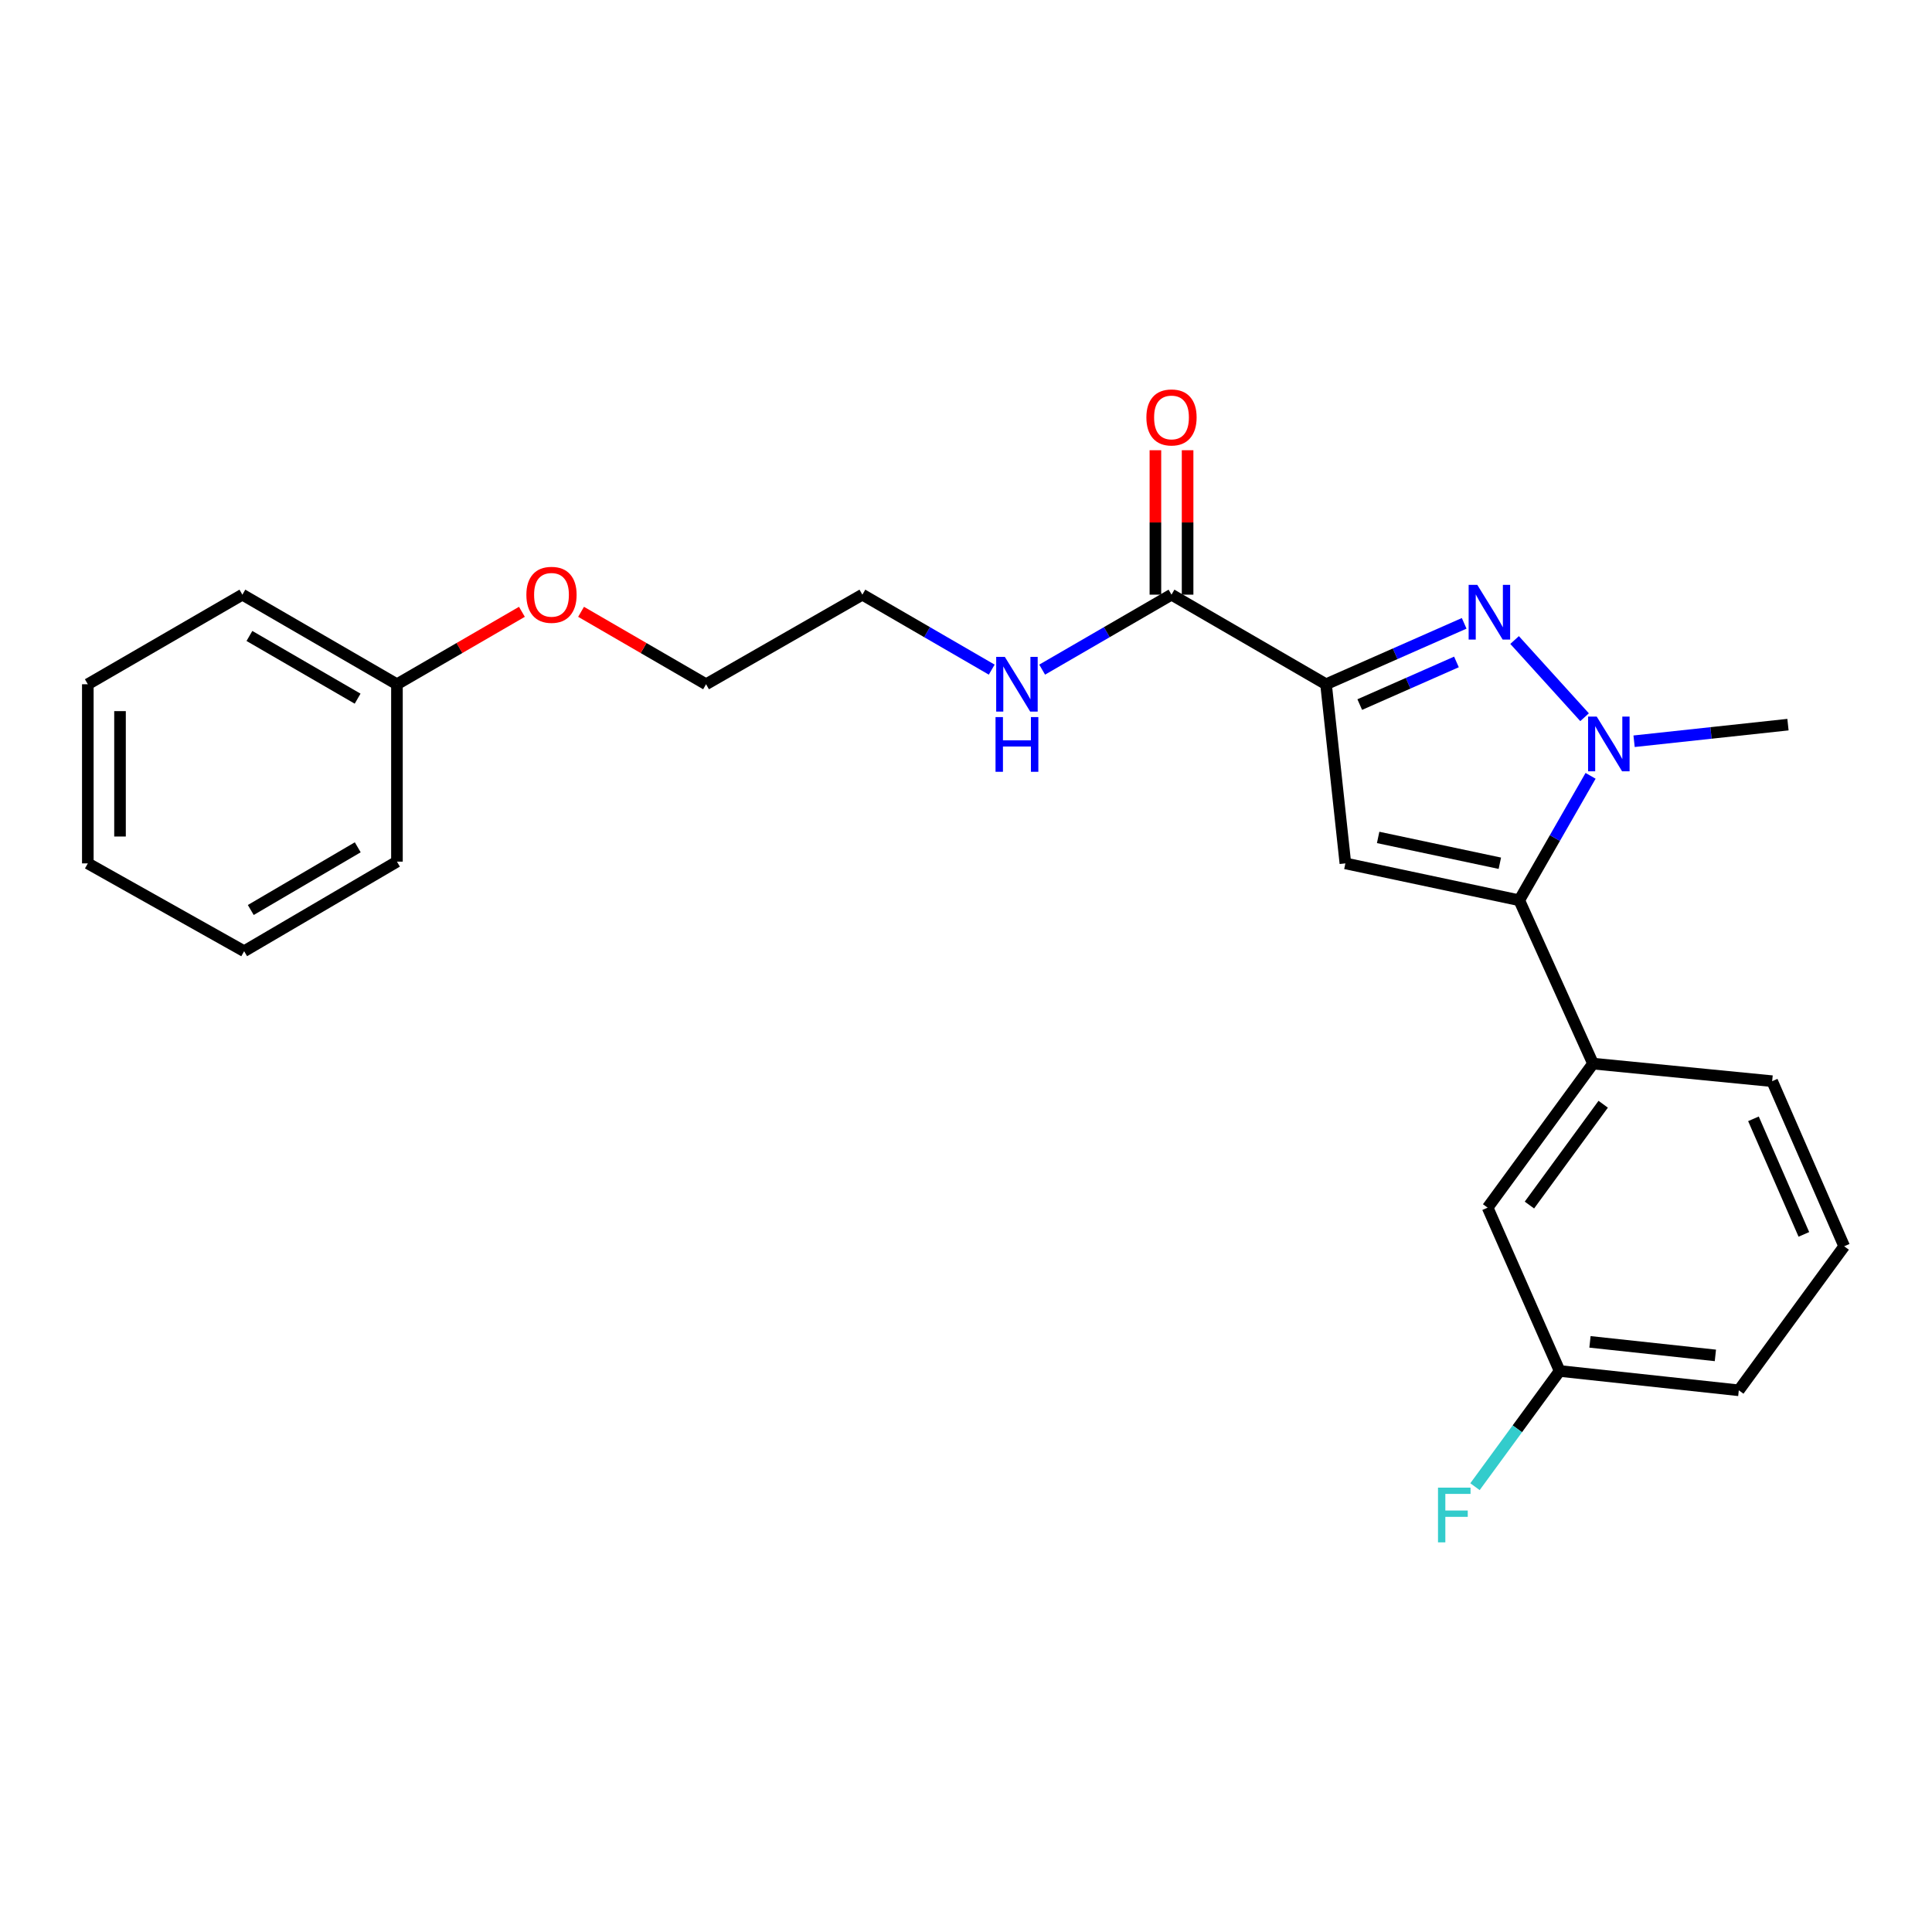 <?xml version='1.0' encoding='iso-8859-1'?>
<svg version='1.1' baseProfile='full'
              xmlns='http://www.w3.org/2000/svg'
                      xmlns:rdkit='http://www.rdkit.org/xml'
                      xmlns:xlink='http://www.w3.org/1999/xlink'
                  xml:space='preserve'
width='1000px' height='1000px' viewBox='0 0 1000 1000'>
<!-- END OF HEADER -->
<rect style='opacity:1.0;fill:#FFFFFF;stroke:none' width='1000' height='1000' x='0' y='0'> </rect>
<path class='bond-0' d='M 539.417,346.603 L 572.892,327.2' style='fill:none;fill-rule:evenodd;stroke:#0000FF;stroke-width:6px;stroke-linecap:butt;stroke-linejoin:miter;stroke-opacity:1' />
<path class='bond-0' d='M 572.892,327.2 L 606.367,307.797' style='fill:none;fill-rule:evenodd;stroke:#000000;stroke-width:6px;stroke-linecap:butt;stroke-linejoin:miter;stroke-opacity:1' />
<path class='bond-1' d='M 513.313,346.603 L 479.838,327.2' style='fill:none;fill-rule:evenodd;stroke:#0000FF;stroke-width:6px;stroke-linecap:butt;stroke-linejoin:miter;stroke-opacity:1' />
<path class='bond-1' d='M 479.838,327.2 L 446.363,307.797' style='fill:none;fill-rule:evenodd;stroke:#000000;stroke-width:6px;stroke-linecap:butt;stroke-linejoin:miter;stroke-opacity:1' />
<path class='bond-2' d='M 614.699,307.797 L 614.699,270.418' style='fill:none;fill-rule:evenodd;stroke:#000000;stroke-width:6px;stroke-linecap:butt;stroke-linejoin:miter;stroke-opacity:1' />
<path class='bond-2' d='M 614.699,270.418 L 614.699,233.038' style='fill:none;fill-rule:evenodd;stroke:#FF0000;stroke-width:6px;stroke-linecap:butt;stroke-linejoin:miter;stroke-opacity:1' />
<path class='bond-2' d='M 598.035,307.797 L 598.035,270.418' style='fill:none;fill-rule:evenodd;stroke:#000000;stroke-width:6px;stroke-linecap:butt;stroke-linejoin:miter;stroke-opacity:1' />
<path class='bond-2' d='M 598.035,270.418 L 598.035,233.038' style='fill:none;fill-rule:evenodd;stroke:#FF0000;stroke-width:6px;stroke-linecap:butt;stroke-linejoin:miter;stroke-opacity:1' />
<path class='bond-3' d='M 606.367,307.797 L 686.36,354.168' style='fill:none;fill-rule:evenodd;stroke:#000000;stroke-width:6px;stroke-linecap:butt;stroke-linejoin:miter;stroke-opacity:1' />
<path class='bond-4' d='M 365.454,354.168 L 446.363,307.797' style='fill:none;fill-rule:evenodd;stroke:#000000;stroke-width:6px;stroke-linecap:butt;stroke-linejoin:miter;stroke-opacity:1' />
<path class='bond-5' d='M 365.454,354.168 L 333.108,335.42' style='fill:none;fill-rule:evenodd;stroke:#000000;stroke-width:6px;stroke-linecap:butt;stroke-linejoin:miter;stroke-opacity:1' />
<path class='bond-5' d='M 333.108,335.42 L 300.763,316.672' style='fill:none;fill-rule:evenodd;stroke:#FF0000;stroke-width:6px;stroke-linecap:butt;stroke-linejoin:miter;stroke-opacity:1' />
<path class='bond-6' d='M 757.857,322.642 L 722.109,338.405' style='fill:none;fill-rule:evenodd;stroke:#0000FF;stroke-width:6px;stroke-linecap:butt;stroke-linejoin:miter;stroke-opacity:1' />
<path class='bond-6' d='M 722.109,338.405 L 686.36,354.168' style='fill:none;fill-rule:evenodd;stroke:#000000;stroke-width:6px;stroke-linecap:butt;stroke-linejoin:miter;stroke-opacity:1' />
<path class='bond-6' d='M 753.855,342.618 L 728.831,353.652' style='fill:none;fill-rule:evenodd;stroke:#0000FF;stroke-width:6px;stroke-linecap:butt;stroke-linejoin:miter;stroke-opacity:1' />
<path class='bond-6' d='M 728.831,353.652 L 703.807,364.686' style='fill:none;fill-rule:evenodd;stroke:#000000;stroke-width:6px;stroke-linecap:butt;stroke-linejoin:miter;stroke-opacity:1' />
<path class='bond-7' d='M 783.948,331.273 L 820.172,371.229' style='fill:none;fill-rule:evenodd;stroke:#0000FF;stroke-width:6px;stroke-linecap:butt;stroke-linejoin:miter;stroke-opacity:1' />
<path class='bond-8' d='M 686.36,354.168 L 696.367,446.889' style='fill:none;fill-rule:evenodd;stroke:#000000;stroke-width:6px;stroke-linecap:butt;stroke-linejoin:miter;stroke-opacity:1' />
<path class='bond-9' d='M 696.367,446.889 L 786.358,465.978' style='fill:none;fill-rule:evenodd;stroke:#000000;stroke-width:6px;stroke-linecap:butt;stroke-linejoin:miter;stroke-opacity:1' />
<path class='bond-9' d='M 713.323,433.452 L 776.317,446.814' style='fill:none;fill-rule:evenodd;stroke:#000000;stroke-width:6px;stroke-linecap:butt;stroke-linejoin:miter;stroke-opacity:1' />
<path class='bond-10' d='M 786.358,465.978 L 804.817,433.773' style='fill:none;fill-rule:evenodd;stroke:#000000;stroke-width:6px;stroke-linecap:butt;stroke-linejoin:miter;stroke-opacity:1' />
<path class='bond-10' d='M 804.817,433.773 L 823.276,401.569' style='fill:none;fill-rule:evenodd;stroke:#0000FF;stroke-width:6px;stroke-linecap:butt;stroke-linejoin:miter;stroke-opacity:1' />
<path class='bond-11' d='M 786.358,465.978 L 824.544,550.525' style='fill:none;fill-rule:evenodd;stroke:#000000;stroke-width:6px;stroke-linecap:butt;stroke-linejoin:miter;stroke-opacity:1' />
<path class='bond-12' d='M 845.799,383.667 L 885.624,379.369' style='fill:none;fill-rule:evenodd;stroke:#0000FF;stroke-width:6px;stroke-linecap:butt;stroke-linejoin:miter;stroke-opacity:1' />
<path class='bond-12' d='M 885.624,379.369 L 925.45,375.071' style='fill:none;fill-rule:evenodd;stroke:#000000;stroke-width:6px;stroke-linecap:butt;stroke-linejoin:miter;stroke-opacity:1' />
<path class='bond-13' d='M 807.27,709.613 L 900.001,719.62' style='fill:none;fill-rule:evenodd;stroke:#000000;stroke-width:6px;stroke-linecap:butt;stroke-linejoin:miter;stroke-opacity:1' />
<path class='bond-13' d='M 822.968,694.547 L 887.879,701.552' style='fill:none;fill-rule:evenodd;stroke:#000000;stroke-width:6px;stroke-linecap:butt;stroke-linejoin:miter;stroke-opacity:1' />
<path class='bond-14' d='M 807.27,709.613 L 770,625.075' style='fill:none;fill-rule:evenodd;stroke:#000000;stroke-width:6px;stroke-linecap:butt;stroke-linejoin:miter;stroke-opacity:1' />
<path class='bond-15' d='M 807.27,709.613 L 785.363,739.555' style='fill:none;fill-rule:evenodd;stroke:#000000;stroke-width:6px;stroke-linecap:butt;stroke-linejoin:miter;stroke-opacity:1' />
<path class='bond-15' d='M 785.363,739.555 L 763.455,769.498' style='fill:none;fill-rule:evenodd;stroke:#33CCCC;stroke-width:6px;stroke-linecap:butt;stroke-linejoin:miter;stroke-opacity:1' />
<path class='bond-16' d='M 900.001,719.62 L 954.545,645.071' style='fill:none;fill-rule:evenodd;stroke:#000000;stroke-width:6px;stroke-linecap:butt;stroke-linejoin:miter;stroke-opacity:1' />
<path class='bond-17' d='M 954.545,645.071 L 917.266,559.616' style='fill:none;fill-rule:evenodd;stroke:#000000;stroke-width:6px;stroke-linecap:butt;stroke-linejoin:miter;stroke-opacity:1' />
<path class='bond-17' d='M 933.68,638.915 L 907.585,579.097' style='fill:none;fill-rule:evenodd;stroke:#000000;stroke-width:6px;stroke-linecap:butt;stroke-linejoin:miter;stroke-opacity:1' />
<path class='bond-18' d='M 917.266,559.616 L 824.544,550.525' style='fill:none;fill-rule:evenodd;stroke:#000000;stroke-width:6px;stroke-linecap:butt;stroke-linejoin:miter;stroke-opacity:1' />
<path class='bond-19' d='M 824.544,550.525 L 770,625.075' style='fill:none;fill-rule:evenodd;stroke:#000000;stroke-width:6px;stroke-linecap:butt;stroke-linejoin:miter;stroke-opacity:1' />
<path class='bond-19' d='M 829.811,571.547 L 791.63,623.732' style='fill:none;fill-rule:evenodd;stroke:#000000;stroke-width:6px;stroke-linecap:butt;stroke-linejoin:miter;stroke-opacity:1' />
<path class='bond-20' d='M 270.14,316.673 L 237.799,335.42' style='fill:none;fill-rule:evenodd;stroke:#FF0000;stroke-width:6px;stroke-linecap:butt;stroke-linejoin:miter;stroke-opacity:1' />
<path class='bond-20' d='M 237.799,335.42 L 205.459,354.168' style='fill:none;fill-rule:evenodd;stroke:#000000;stroke-width:6px;stroke-linecap:butt;stroke-linejoin:miter;stroke-opacity:1' />
<path class='bond-21' d='M 205.459,354.168 L 125.457,307.797' style='fill:none;fill-rule:evenodd;stroke:#000000;stroke-width:6px;stroke-linecap:butt;stroke-linejoin:miter;stroke-opacity:1' />
<path class='bond-21' d='M 185.102,361.629 L 129.101,329.17' style='fill:none;fill-rule:evenodd;stroke:#000000;stroke-width:6px;stroke-linecap:butt;stroke-linejoin:miter;stroke-opacity:1' />
<path class='bond-22' d='M 205.459,354.168 L 205.459,445.982' style='fill:none;fill-rule:evenodd;stroke:#000000;stroke-width:6px;stroke-linecap:butt;stroke-linejoin:miter;stroke-opacity:1' />
<path class='bond-23' d='M 125.457,307.797 L 45.455,354.168' style='fill:none;fill-rule:evenodd;stroke:#000000;stroke-width:6px;stroke-linecap:butt;stroke-linejoin:miter;stroke-opacity:1' />
<path class='bond-24' d='M 45.455,354.168 L 45.455,446.889' style='fill:none;fill-rule:evenodd;stroke:#000000;stroke-width:6px;stroke-linecap:butt;stroke-linejoin:miter;stroke-opacity:1' />
<path class='bond-24' d='M 62.118,368.076 L 62.118,432.981' style='fill:none;fill-rule:evenodd;stroke:#000000;stroke-width:6px;stroke-linecap:butt;stroke-linejoin:miter;stroke-opacity:1' />
<path class='bond-25' d='M 45.455,446.889 L 126.364,492.343' style='fill:none;fill-rule:evenodd;stroke:#000000;stroke-width:6px;stroke-linecap:butt;stroke-linejoin:miter;stroke-opacity:1' />
<path class='bond-26' d='M 126.364,492.343 L 205.459,445.982' style='fill:none;fill-rule:evenodd;stroke:#000000;stroke-width:6px;stroke-linecap:butt;stroke-linejoin:miter;stroke-opacity:1' />
<path class='bond-26' d='M 129.802,471.013 L 185.168,438.56' style='fill:none;fill-rule:evenodd;stroke:#000000;stroke-width:6px;stroke-linecap:butt;stroke-linejoin:miter;stroke-opacity:1' />
<path  class='atom-0' d='M 520.105 340.008
L 529.385 355.008
Q 530.305 356.488, 531.785 359.168
Q 533.265 361.848, 533.345 362.008
L 533.345 340.008
L 537.105 340.008
L 537.105 368.328
L 533.225 368.328
L 523.265 351.928
Q 522.105 350.008, 520.865 347.808
Q 519.665 345.608, 519.305 344.928
L 519.305 368.328
L 515.625 368.328
L 515.625 340.008
L 520.105 340.008
' fill='#0000FF'/>
<path  class='atom-0' d='M 515.285 371.16
L 519.125 371.16
L 519.125 383.2
L 533.605 383.2
L 533.605 371.16
L 537.445 371.16
L 537.445 399.48
L 533.605 399.48
L 533.605 386.4
L 519.125 386.4
L 519.125 399.48
L 515.285 399.48
L 515.285 371.16
' fill='#0000FF'/>
<path  class='atom-3' d='M 593.367 216.063
Q 593.367 209.263, 596.727 205.463
Q 600.087 201.663, 606.367 201.663
Q 612.647 201.663, 616.007 205.463
Q 619.367 209.263, 619.367 216.063
Q 619.367 222.943, 615.967 226.863
Q 612.567 230.743, 606.367 230.743
Q 600.127 230.743, 596.727 226.863
Q 593.367 222.983, 593.367 216.063
M 606.367 227.543
Q 610.687 227.543, 613.007 224.663
Q 615.367 221.743, 615.367 216.063
Q 615.367 210.503, 613.007 207.703
Q 610.687 204.863, 606.367 204.863
Q 602.047 204.863, 599.687 207.663
Q 597.367 210.463, 597.367 216.063
Q 597.367 221.783, 599.687 224.663
Q 602.047 227.543, 606.367 227.543
' fill='#FF0000'/>
<path  class='atom-5' d='M 764.647 302.728
L 773.927 317.728
Q 774.847 319.208, 776.327 321.888
Q 777.807 324.568, 777.887 324.728
L 777.887 302.728
L 781.647 302.728
L 781.647 331.048
L 777.767 331.048
L 767.807 314.648
Q 766.647 312.728, 765.407 310.528
Q 764.207 308.328, 763.847 307.648
L 763.847 331.048
L 760.167 331.048
L 760.167 302.728
L 764.647 302.728
' fill='#0000FF'/>
<path  class='atom-9' d='M 826.468 370.918
L 835.748 385.918
Q 836.668 387.398, 838.148 390.078
Q 839.628 392.758, 839.708 392.918
L 839.708 370.918
L 843.468 370.918
L 843.468 399.238
L 839.588 399.238
L 829.628 382.838
Q 828.468 380.918, 827.228 378.718
Q 826.028 376.518, 825.668 375.838
L 825.668 399.238
L 821.988 399.238
L 821.988 370.918
L 826.468 370.918
' fill='#0000FF'/>
<path  class='atom-17' d='M 744.306 770.002
L 761.146 770.002
L 761.146 773.242
L 748.106 773.242
L 748.106 781.842
L 759.706 781.842
L 759.706 785.122
L 748.106 785.122
L 748.106 798.322
L 744.306 798.322
L 744.306 770.002
' fill='#33CCCC'/>
<path  class='atom-18' d='M 272.452 307.877
Q 272.452 301.077, 275.812 297.277
Q 279.172 293.477, 285.452 293.477
Q 291.732 293.477, 295.092 297.277
Q 298.452 301.077, 298.452 307.877
Q 298.452 314.757, 295.052 318.677
Q 291.652 322.557, 285.452 322.557
Q 279.212 322.557, 275.812 318.677
Q 272.452 314.797, 272.452 307.877
M 285.452 319.357
Q 289.772 319.357, 292.092 316.477
Q 294.452 313.557, 294.452 307.877
Q 294.452 302.317, 292.092 299.517
Q 289.772 296.677, 285.452 296.677
Q 281.132 296.677, 278.772 299.477
Q 276.452 302.277, 276.452 307.877
Q 276.452 313.597, 278.772 316.477
Q 281.132 319.357, 285.452 319.357
' fill='#FF0000'/>
</svg>
